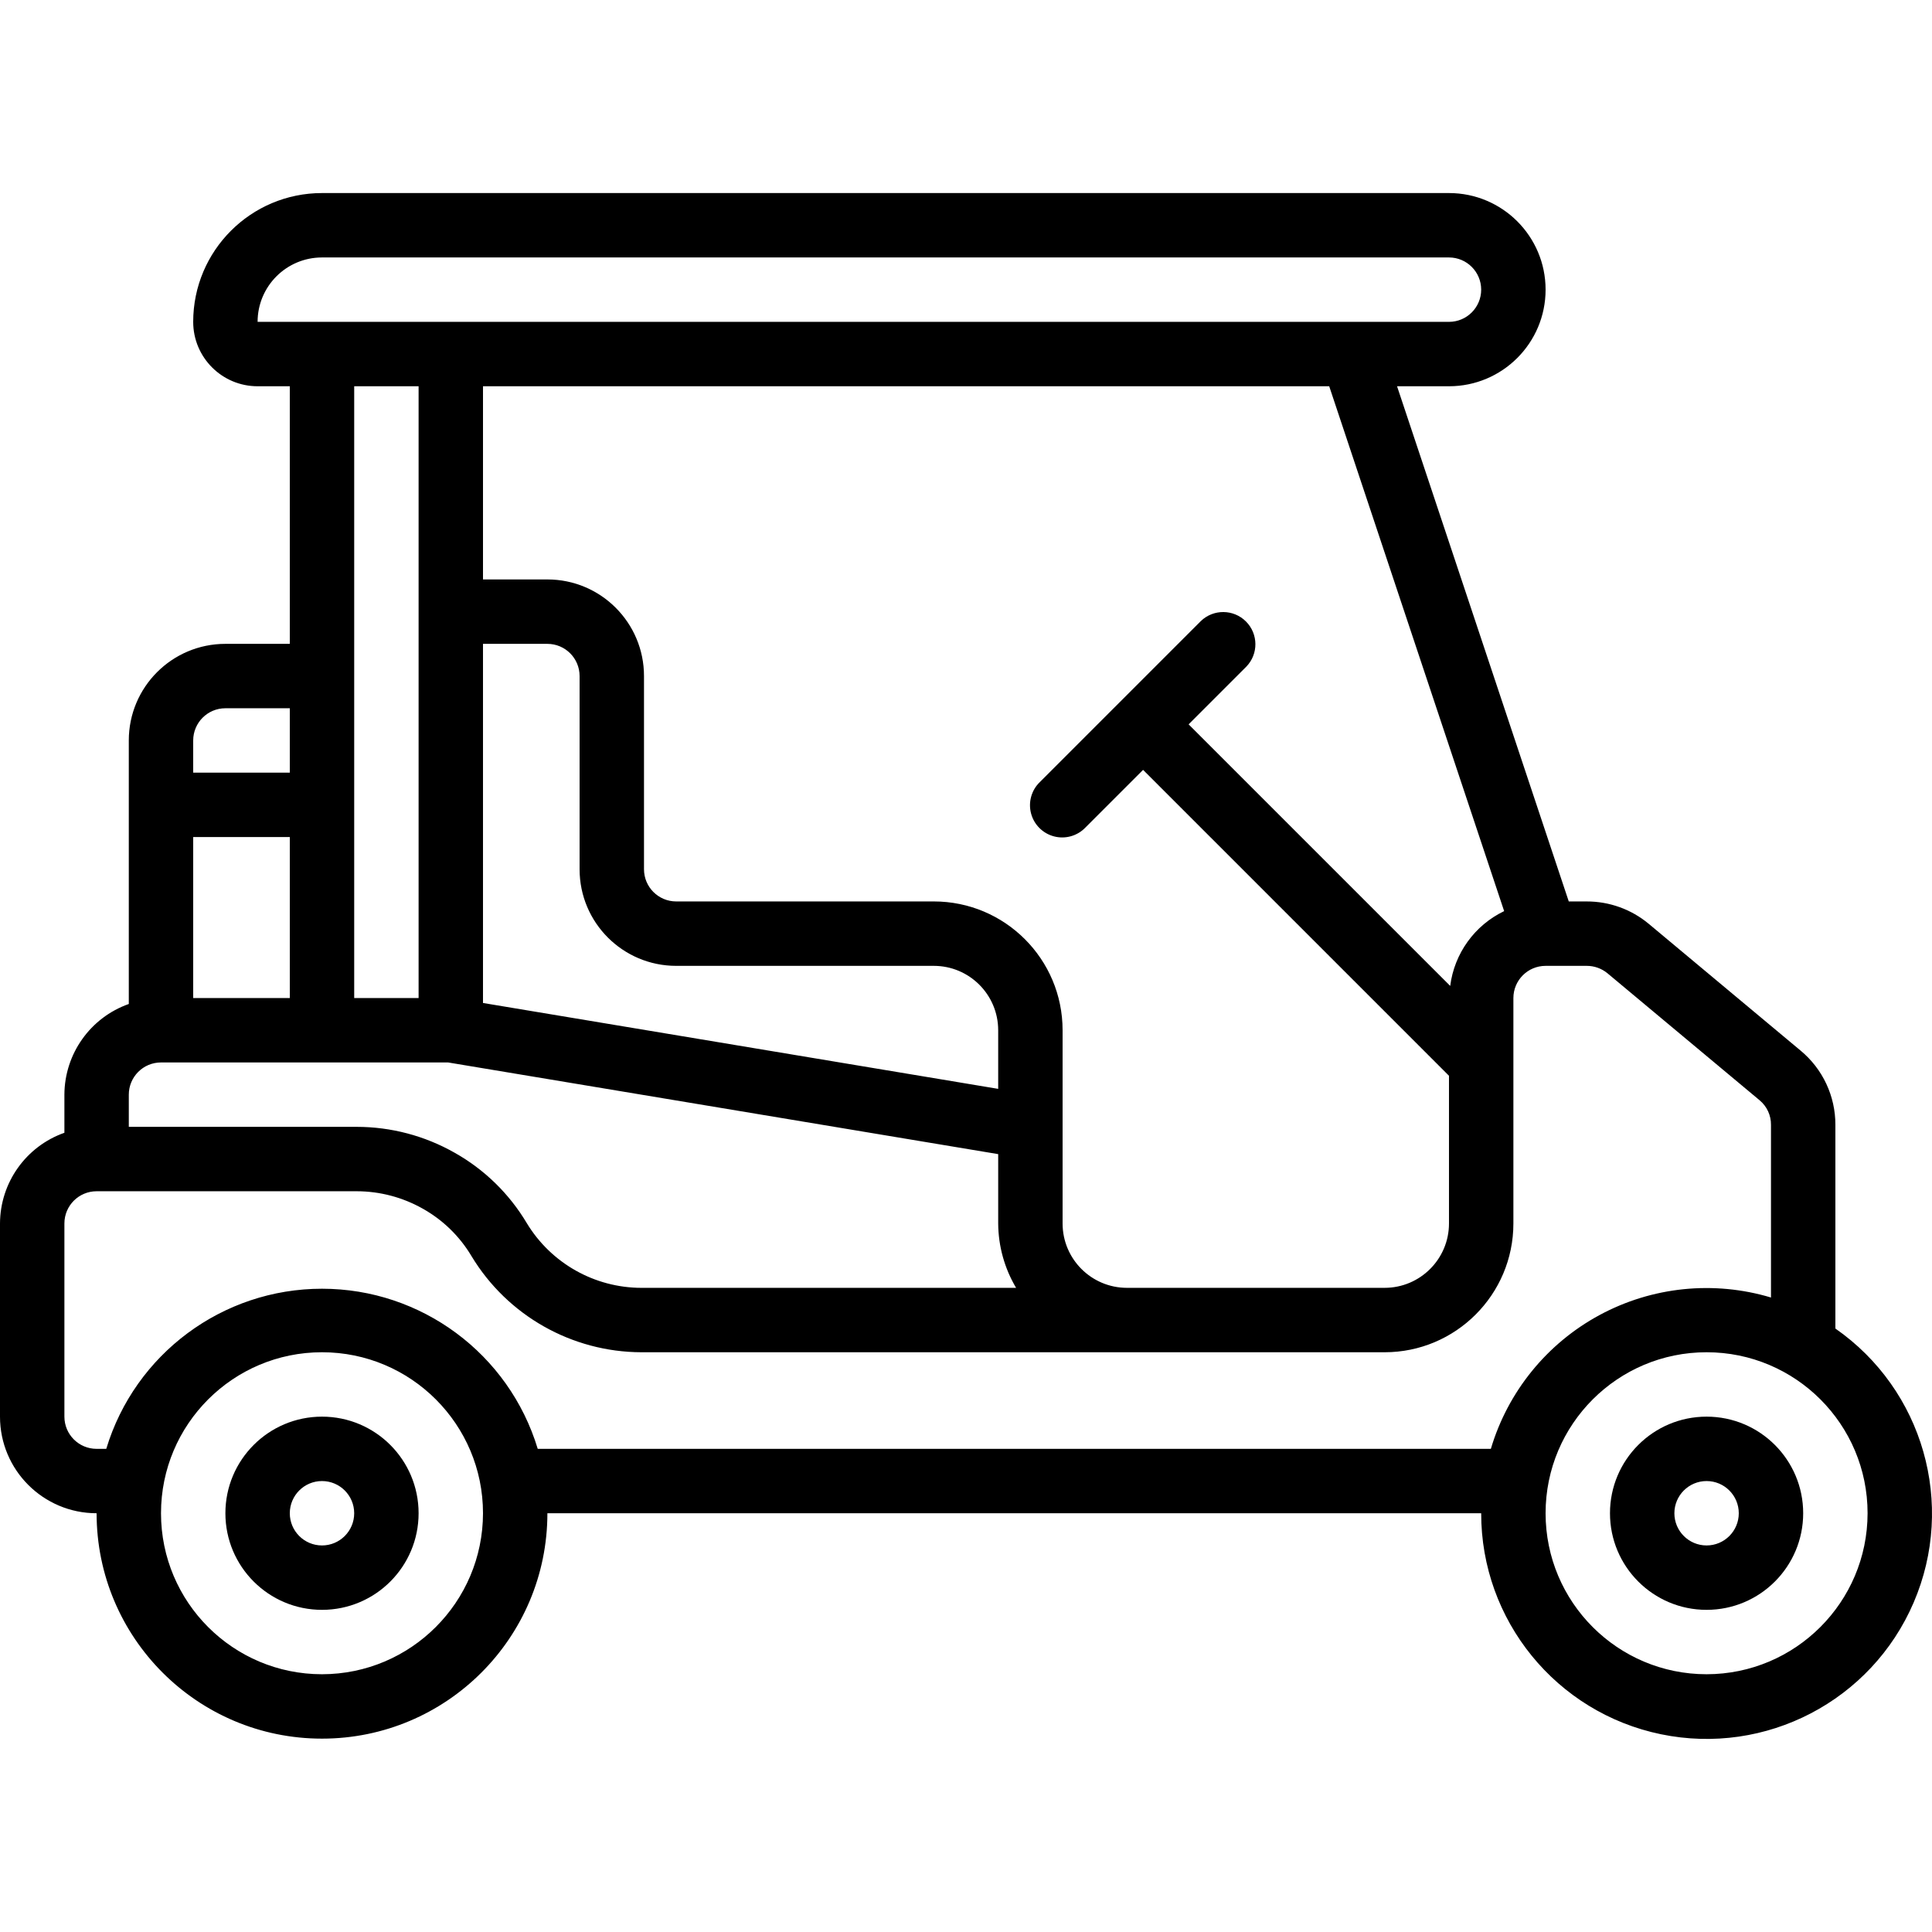 <svg id="Capa_1" enable-background="new 0 0 609.629 609.629" height="512" viewBox="0 0 609.629 609.629" width="512" xmlns="http://www.w3.org/2000/svg"><g><g id="Page-1_45_"><g id="_x30_46---Golf-Cart"><path id="Shape_142_" d="m579.142 419.214v-64.254c.034-9.059-3.988-17.659-10.963-23.44l-47.967-40.042c-5.481-4.551-12.383-7.039-19.508-7.031h-5.69l-54.185-162.566h16.389c16.834 0 30.481-13.647 30.481-30.481s-13.647-30.481-30.481-30.481h-355.614c-22.446 0-40.642 18.196-40.642 40.642 0 11.223 9.098 20.321 20.321 20.321h10.16v81.283h-20.32c-16.834 0-30.481 13.647-30.481 30.481v83.153c-12.135 4.29-20.267 15.741-20.321 28.612v12.03c-12.135 4.288-20.268 15.739-20.321 28.61v60.962c0 16.834 13.647 30.481 30.481 30.481 0 39.28 31.843 71.123 71.123 71.123s71.123-31.843 71.123-71.123h294.651c-.041 33.771 23.671 62.914 56.744 69.741s66.388-10.545 79.722-41.571 3.011-67.152-24.702-86.45zm-104.52-131.719c-9.312 4.468-15.72 13.356-17.019 23.603l-82.543-82.533 18.218-18.218c3.85-3.987 3.795-10.324-.124-14.243s-10.256-3.974-14.243-.124l-50.802 50.802c-2.641 2.551-3.701 6.329-2.771 9.881s3.704 6.327 7.256 7.256c3.552.93 7.33-.129 9.881-2.771l18.218-18.218 96.524 96.524v46.595c0 11.223-9.098 20.321-20.321 20.321h-81.283c-11.223 0-20.321-9.098-20.321-20.321v-60.962c0-22.446-18.196-40.642-40.642-40.642h-81.283c-5.611 0-10.16-4.549-10.16-10.16v-60.962c0-16.834-13.647-30.481-30.481-30.481h-20.321v-60.962h267.015zm-261.254 17.273h81.283c11.223 0 20.321 9.098 20.321 20.321v18.492l-162.566-27.098v-113.319h20.321c5.611 0 10.16 4.549 10.16 10.16v60.962c0 16.835 13.647 30.482 30.481 30.482zm-132.085-203.208c0-11.223 9.098-20.321 20.321-20.321h355.613c5.611 0 10.16 4.549 10.16 10.16s-4.549 10.16-10.16 10.16h-375.934zm50.802 20.321v193.047h-20.321v-193.047zm-71.123 111.764c0-5.611 4.549-10.16 10.16-10.16h20.321v20.321h-30.481zm0 30.481h30.481v50.802h-30.481zm-20.32 81.283c0-5.611 4.549-10.16 10.16-10.16h90.6l173.57 28.927v21.875c.042 7.156 1.992 14.17 5.649 20.321h-118.226c-14.788-.024-28.494-7.757-36.161-20.402-5.531-9.3-13.411-16.982-22.851-22.272-9.395-5.322-20.008-8.122-30.806-8.128h-71.935zm60.962 182.887c-28.057 0-50.802-22.745-50.802-50.802s22.745-50.802 50.802-50.802 50.802 22.745 50.802 50.802c-.034 28.043-22.759 50.768-50.802 50.802zm368.822-71.123h-300.748c-9.078-30.003-36.729-50.524-68.075-50.524s-58.996 20.522-68.075 50.524h-3.048c-5.611 0-10.16-4.549-10.16-10.16v-60.962c0-5.611 4.549-10.16 10.16-10.16h82.096c7.293.009 14.46 1.899 20.808 5.487 6.359 3.556 11.668 8.725 15.393 14.987 11.35 18.778 31.675 30.274 53.616 30.329h234.502c22.446 0 40.642-18.196 40.642-40.642v-71.123c0-5.611 4.549-10.16 10.16-10.16h13.005c2.367 0 4.66.819 6.492 2.317l48.008 40.073c2.326 1.918 3.656 4.788 3.617 7.803v54.46c-18.055-5.412-37.521-3.419-54.104 5.539-16.582 8.957-28.919 24.145-34.289 42.212zm68.074 71.123c-28.057 0-50.802-22.745-50.802-50.802s22.745-50.802 50.802-50.802 50.802 22.745 50.802 50.802c-.034 28.043-22.759 50.768-50.802 50.802z"/><path id="Shape_141_" d="m538.5 447.013c-16.834 0-30.481 13.647-30.481 30.481s13.647 30.481 30.481 30.481 30.481-13.647 30.481-30.481-13.647-30.481-30.481-30.481zm0 40.641c-5.611 0-10.16-4.549-10.16-10.16s4.549-10.16 10.16-10.16 10.16 4.549 10.16 10.16-4.549 10.16-10.16 10.16z"/><path id="Shape_140_" d="m101.604 447.013c-16.834 0-30.481 13.647-30.481 30.481s13.647 30.481 30.481 30.481 30.481-13.647 30.481-30.481-13.647-30.481-30.481-30.481zm0 40.641c-5.611 0-10.16-4.549-10.16-10.16s4.549-10.16 10.16-10.16 10.16 4.549 10.16 10.16-4.549 10.16-10.16 10.16z"/></g></g></g></svg>